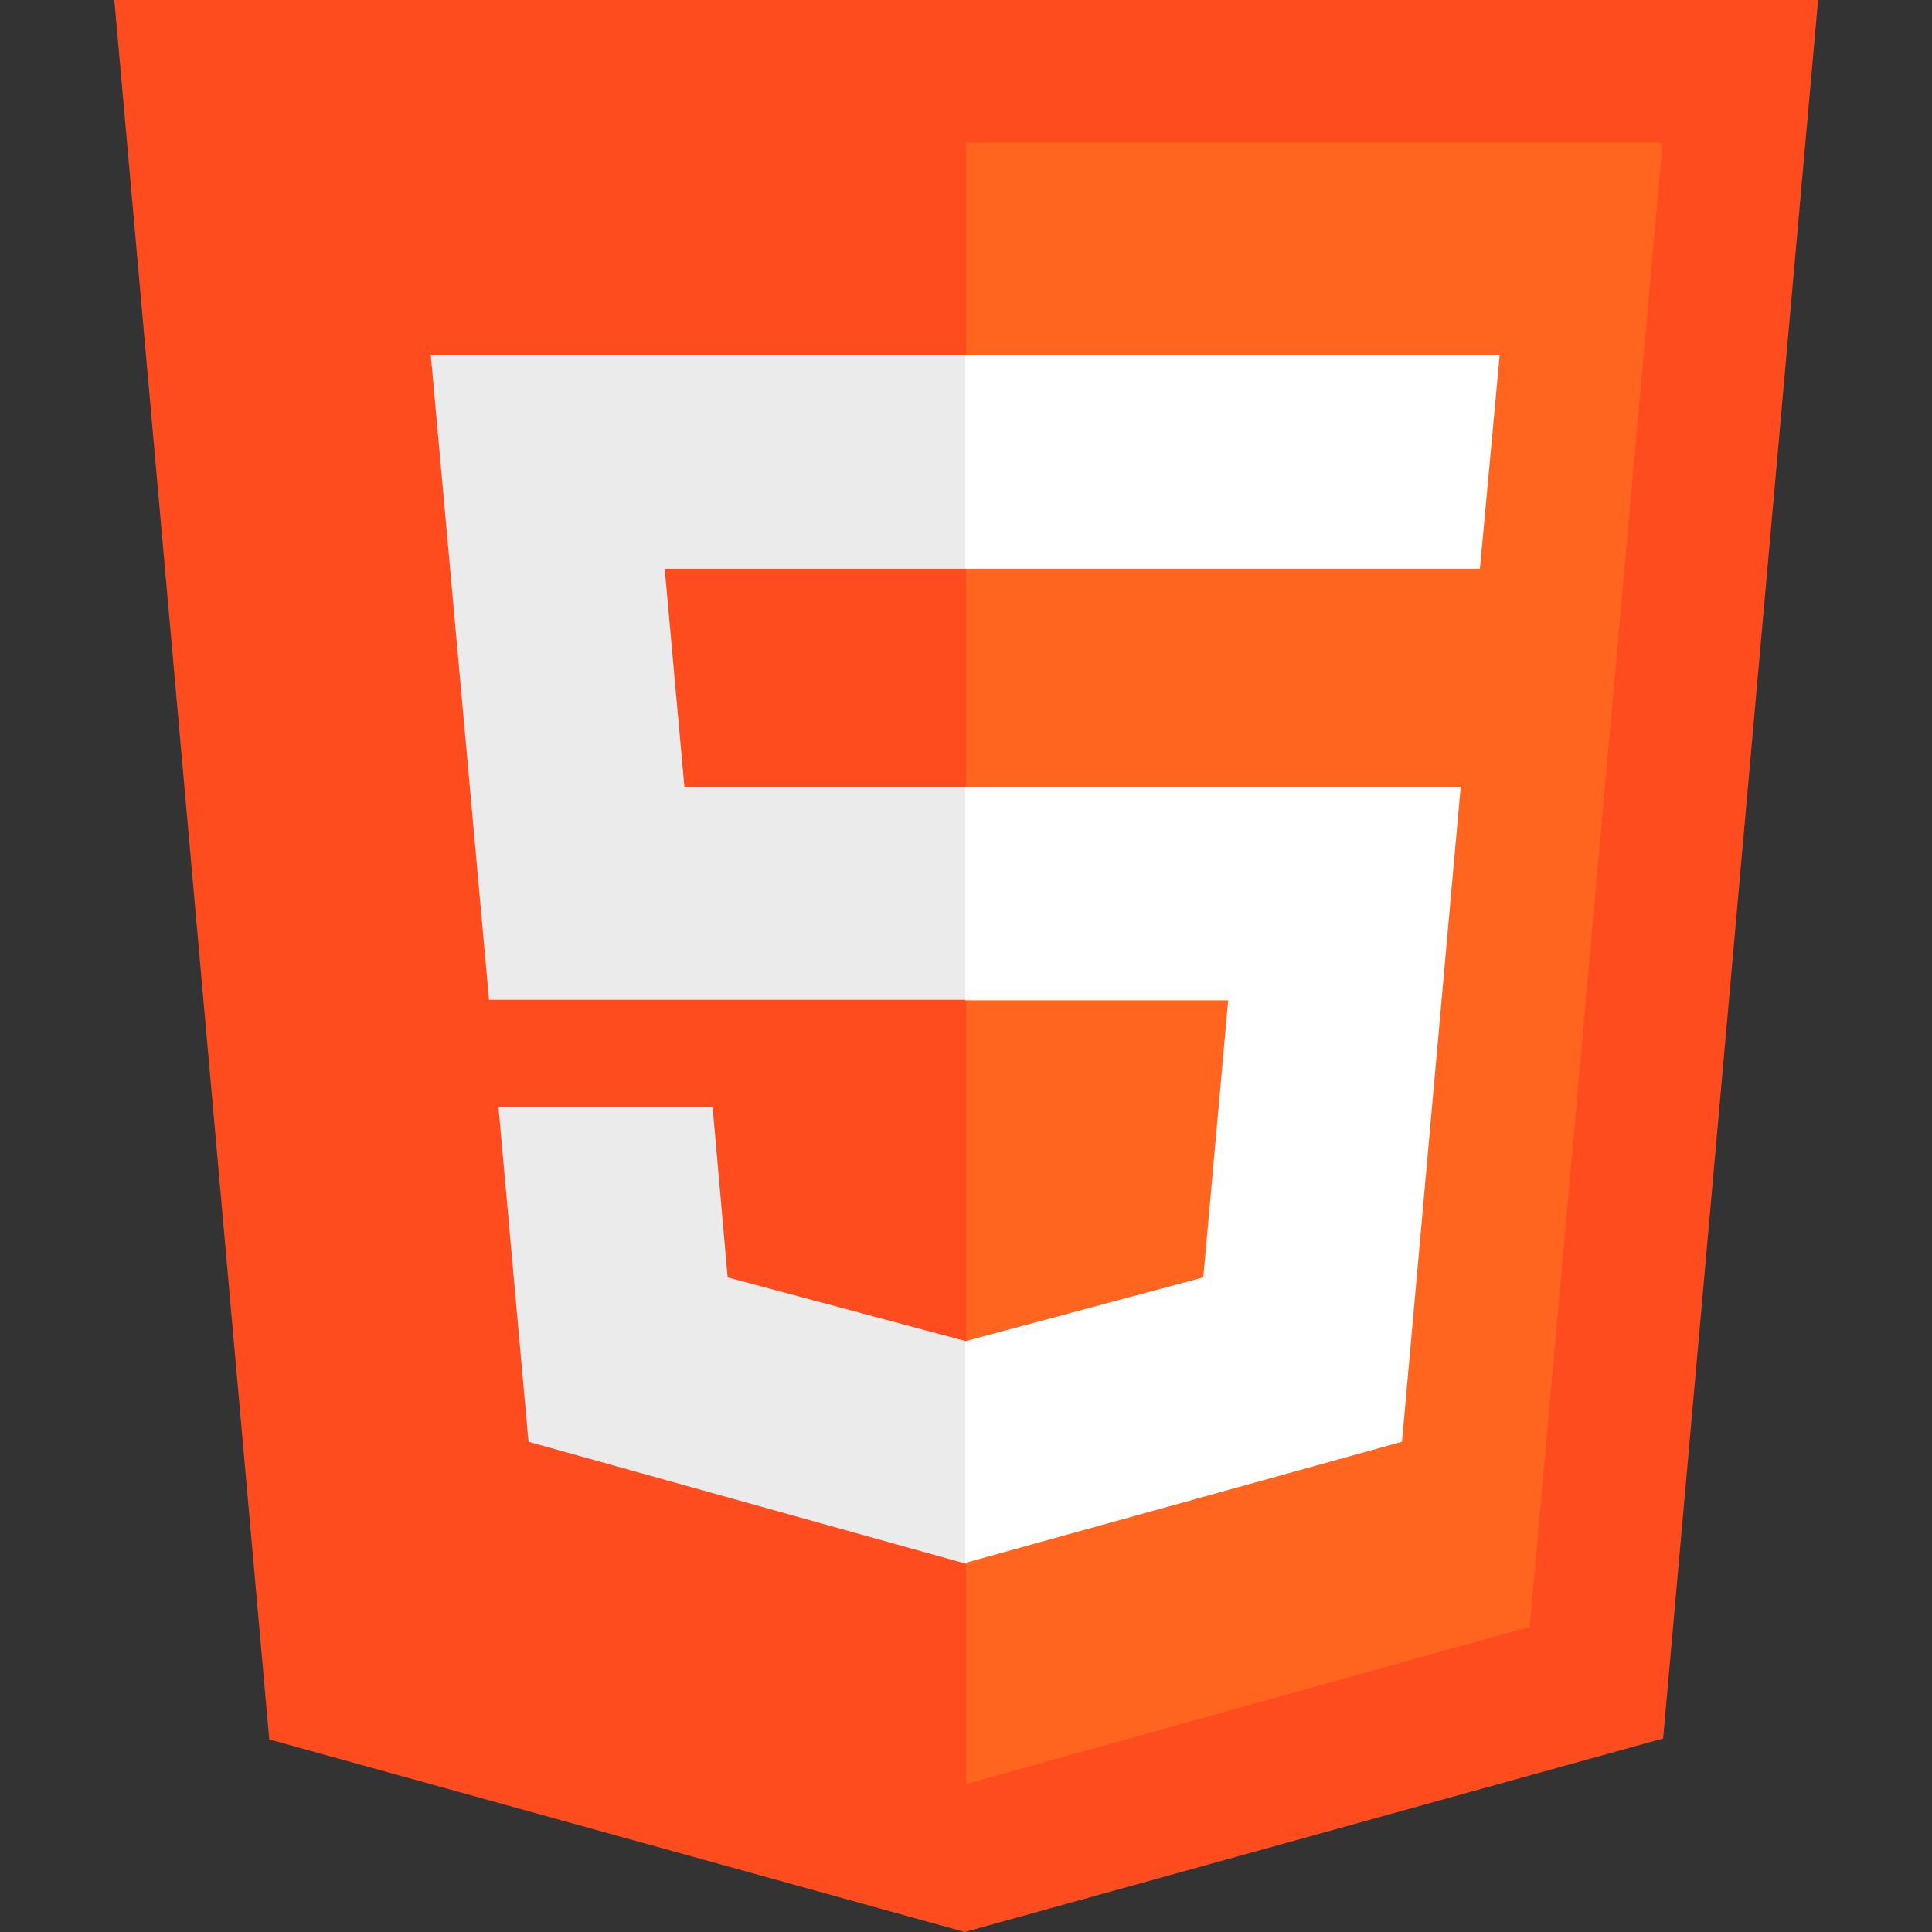<svg width="24" height="24" viewBox="0 0 24 24" fill="none" xmlns="http://www.w3.org/2000/svg">
<rect x="0" y="0" width="24" height="24" fill="#333333" stroke="none"/>
<g clip-path="url(#clip0_119_293)">
<path d="M3.345 21.608L1.42 0H22.585L20.66 21.596L11.985 24" fill="#FF4C1E"/>
<path d="M12.002 22.162V1.773H20.654L19.003 20.208L12.002 22.162Z" fill="#FF651E"/>
<path d="M5.352 4.416H12.002L12.991 5.74L12.002 7.065H8.257L8.502 9.777H12.002L12.991 11.151L12.002 12.42H6.075L5.352 4.416ZM6.192 13.75H8.852L9.039 15.868L12.002 16.661L13.118 17.983L12.002 19.426L6.565 17.91L6.192 13.75Z" fill="#EBEBEB"/>
<path d="M18.629 4.416H11.991V7.065H18.384L18.629 4.416ZM18.145 9.777H11.991V12.426H15.257L14.948 15.868L11.991 16.661V19.415L17.416 17.91L18.145 9.777Z" fill="white"/>
</g>
<defs>
<clipPath id="clip0_119_293">
<rect width="24" height="24" fill="white"/>
</clipPath>
</defs>
</svg>
